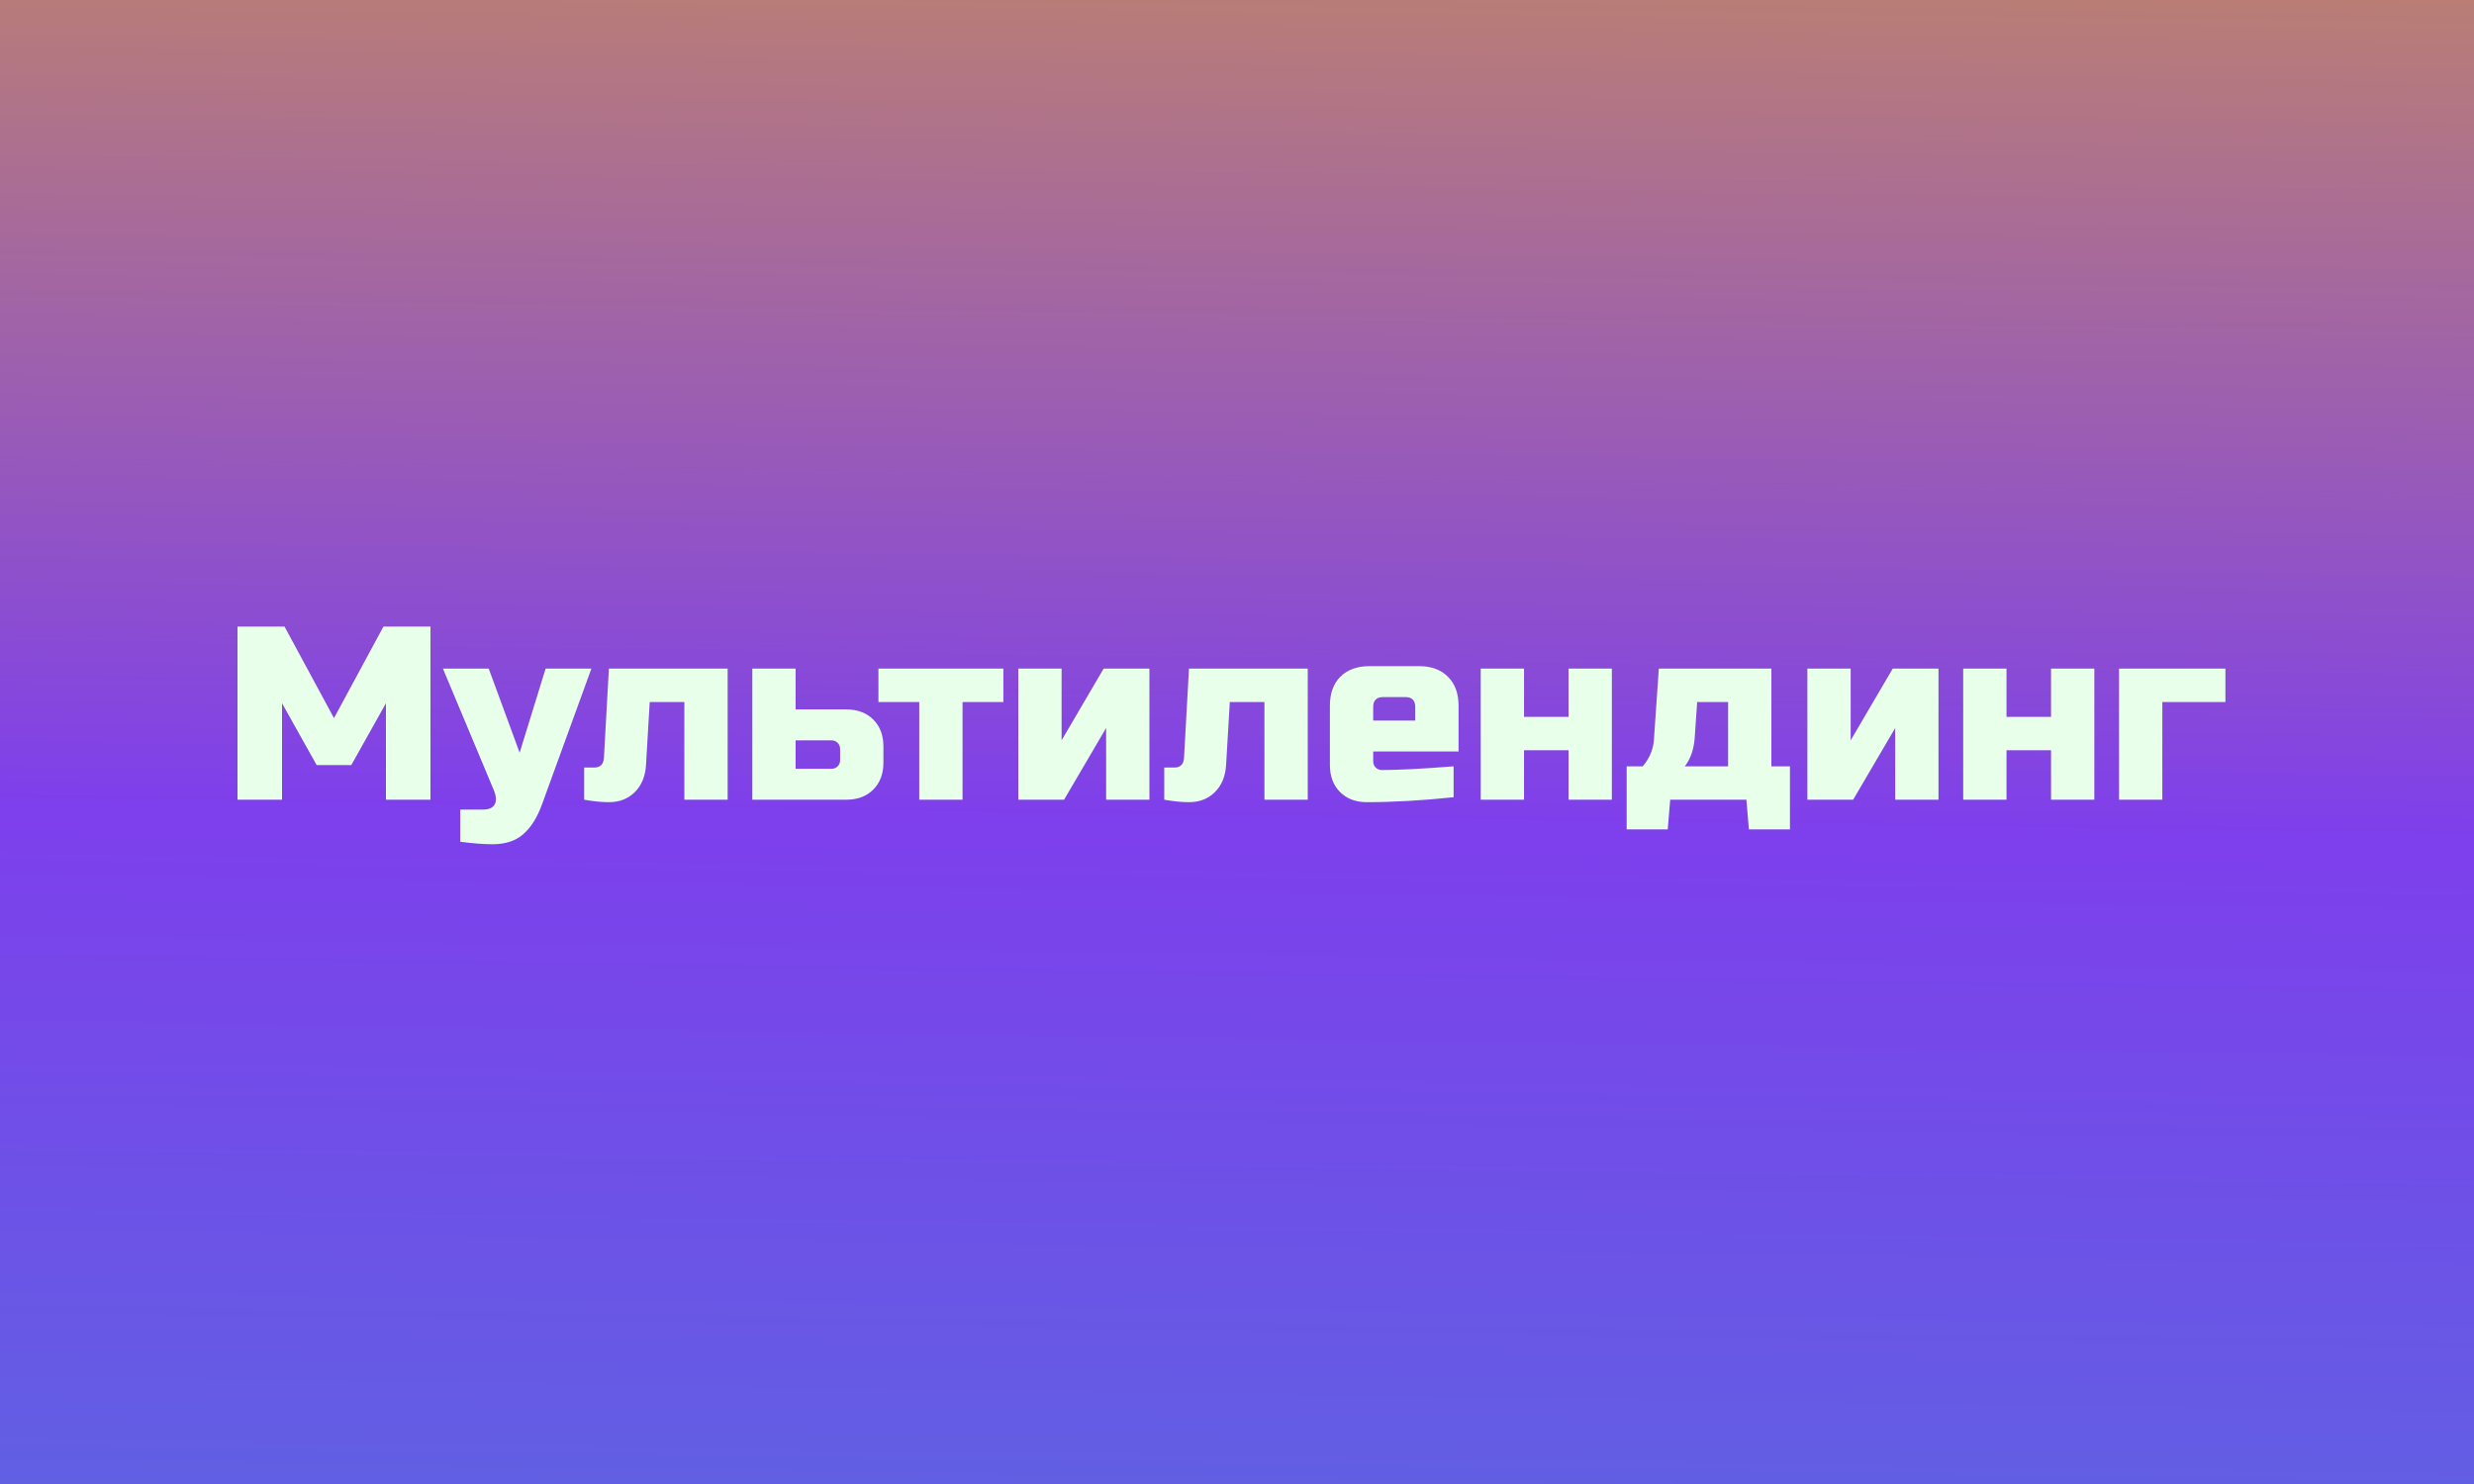 <svg width="300" height="180" viewBox="0 0 300 180" fill="none" xmlns="http://www.w3.org/2000/svg">
<rect x="0" y="0" width="300" height="180" fill="#333333" stroke="none"/>
<rect width="300" height="180" fill="url(#paint0_linear_27_18)"/>
<path d="M46.8 85.3L42.6 92.8H38.4L34.2 85.3V97H28.8V76H34.5L40.5 87.1L46.5 76H52.2V97H46.8V85.3ZM59.712 102.4C58.652 102.4 57.352 102.3 55.812 102.1V98.2H58.512C59.272 98.2 59.762 97.99 59.982 97.57C60.222 97.15 60.182 96.56 59.862 95.8L53.712 81.1H59.262L63.012 91.3L66.162 81.1H71.712L65.712 97.6C65.132 99.18 64.382 100.37 63.462 101.17C62.542 101.99 61.292 102.4 59.712 102.4ZM73.835 97.3C72.975 97.3 71.975 97.2 70.835 97V93.1H72.035C72.795 93.1 73.195 92.7 73.235 91.9L73.835 81.1H88.235V97H82.985V85.15H78.785L78.335 92.8C78.255 94.16 77.805 95.25 76.985 96.07C76.165 96.89 75.115 97.3 73.835 97.3ZM91.225 97V81.1H96.475V86.05H102.625C103.985 86.05 105.075 86.46 105.895 87.28C106.715 88.1 107.125 89.19 107.125 90.55V92.5C107.125 93.86 106.715 94.95 105.895 95.77C105.075 96.59 103.985 97 102.625 97H91.225ZM100.825 93.25C101.125 93.25 101.375 93.15 101.575 92.95C101.775 92.75 101.875 92.5 101.875 92.2V90.85C101.875 90.55 101.775 90.3 101.575 90.1C101.375 89.9 101.125 89.8 100.825 89.8H96.475V93.25H100.825ZM116.719 85.15V97H111.469V85.15H106.519V81.1H121.669V85.15H116.719ZM133.83 81.1H139.38V97H134.13V88.3L129.03 97H123.48V81.1H128.73V89.8L133.83 81.1ZM144.177 97.3C143.317 97.3 142.317 97.2 141.177 97V93.1H142.377C143.137 93.1 143.537 92.7 143.577 91.9L144.177 81.1H158.577V97H153.327V85.15H149.127L148.677 92.8C148.597 94.16 148.147 95.25 147.327 96.07C146.507 96.89 145.457 97.3 144.177 97.3ZM167.716 84.55C166.916 84.55 166.516 84.95 166.516 85.75V87.4H171.616V85.75C171.616 84.95 171.216 84.55 170.416 84.55H167.716ZM176.266 96.7C172.406 97.1 168.906 97.3 165.766 97.3C164.406 97.3 163.316 96.89 162.496 96.07C161.676 95.25 161.266 94.16 161.266 92.8V85.6C161.266 84.1 161.686 82.93 162.526 82.09C163.386 81.23 164.566 80.8 166.066 80.8H172.066C173.566 80.8 174.736 81.23 175.576 82.09C176.436 82.93 176.866 84.1 176.866 85.6V91.15H166.516V92.35C166.516 92.65 166.616 92.9 166.816 93.1C167.016 93.3 167.266 93.4 167.566 93.4C169.546 93.4 172.446 93.25 176.266 92.95V96.7ZM190.205 86.95V81.1H195.455V97H190.205V91H184.805V97H179.555V81.1H184.805V86.95H190.205ZM205.501 89.5C205.401 90.9 205.001 92.05 204.301 92.95H209.551V85.15H205.801L205.501 89.5ZM214.801 81.1V92.95H217.051V100.6H212.071L211.771 97H202.531L202.231 100.6H197.251V92.95H199.201C200.001 92.01 200.451 90.96 200.551 89.8L201.151 81.1H214.801ZM229.514 81.1H235.064V97H229.814V88.3L224.714 97H219.164V81.1H224.414V89.8L229.514 81.1ZM248.711 86.95V81.1H253.961V97H248.711V91H243.311V97H238.061V81.1H243.311V86.95H248.711ZM269.857 81.1V85.15H262.207V97H256.957V81.1H269.857Z" fill="#E8FFEA"/>
<defs>
<linearGradient id="paint0_linear_27_18" x1="78" y1="-102.5" x2="70" y2="449" gradientUnits="userSpaceOnUse">
<stop stop-color="#F4BB01"/>
<stop offset="0.364" stop-color="#7E3FEC"/>
<stop offset="0.534" stop-color="#5D64E2"/>
<stop offset="0.913" stop-color="#99FFA5"/>
</linearGradient>
</defs>
</svg>
